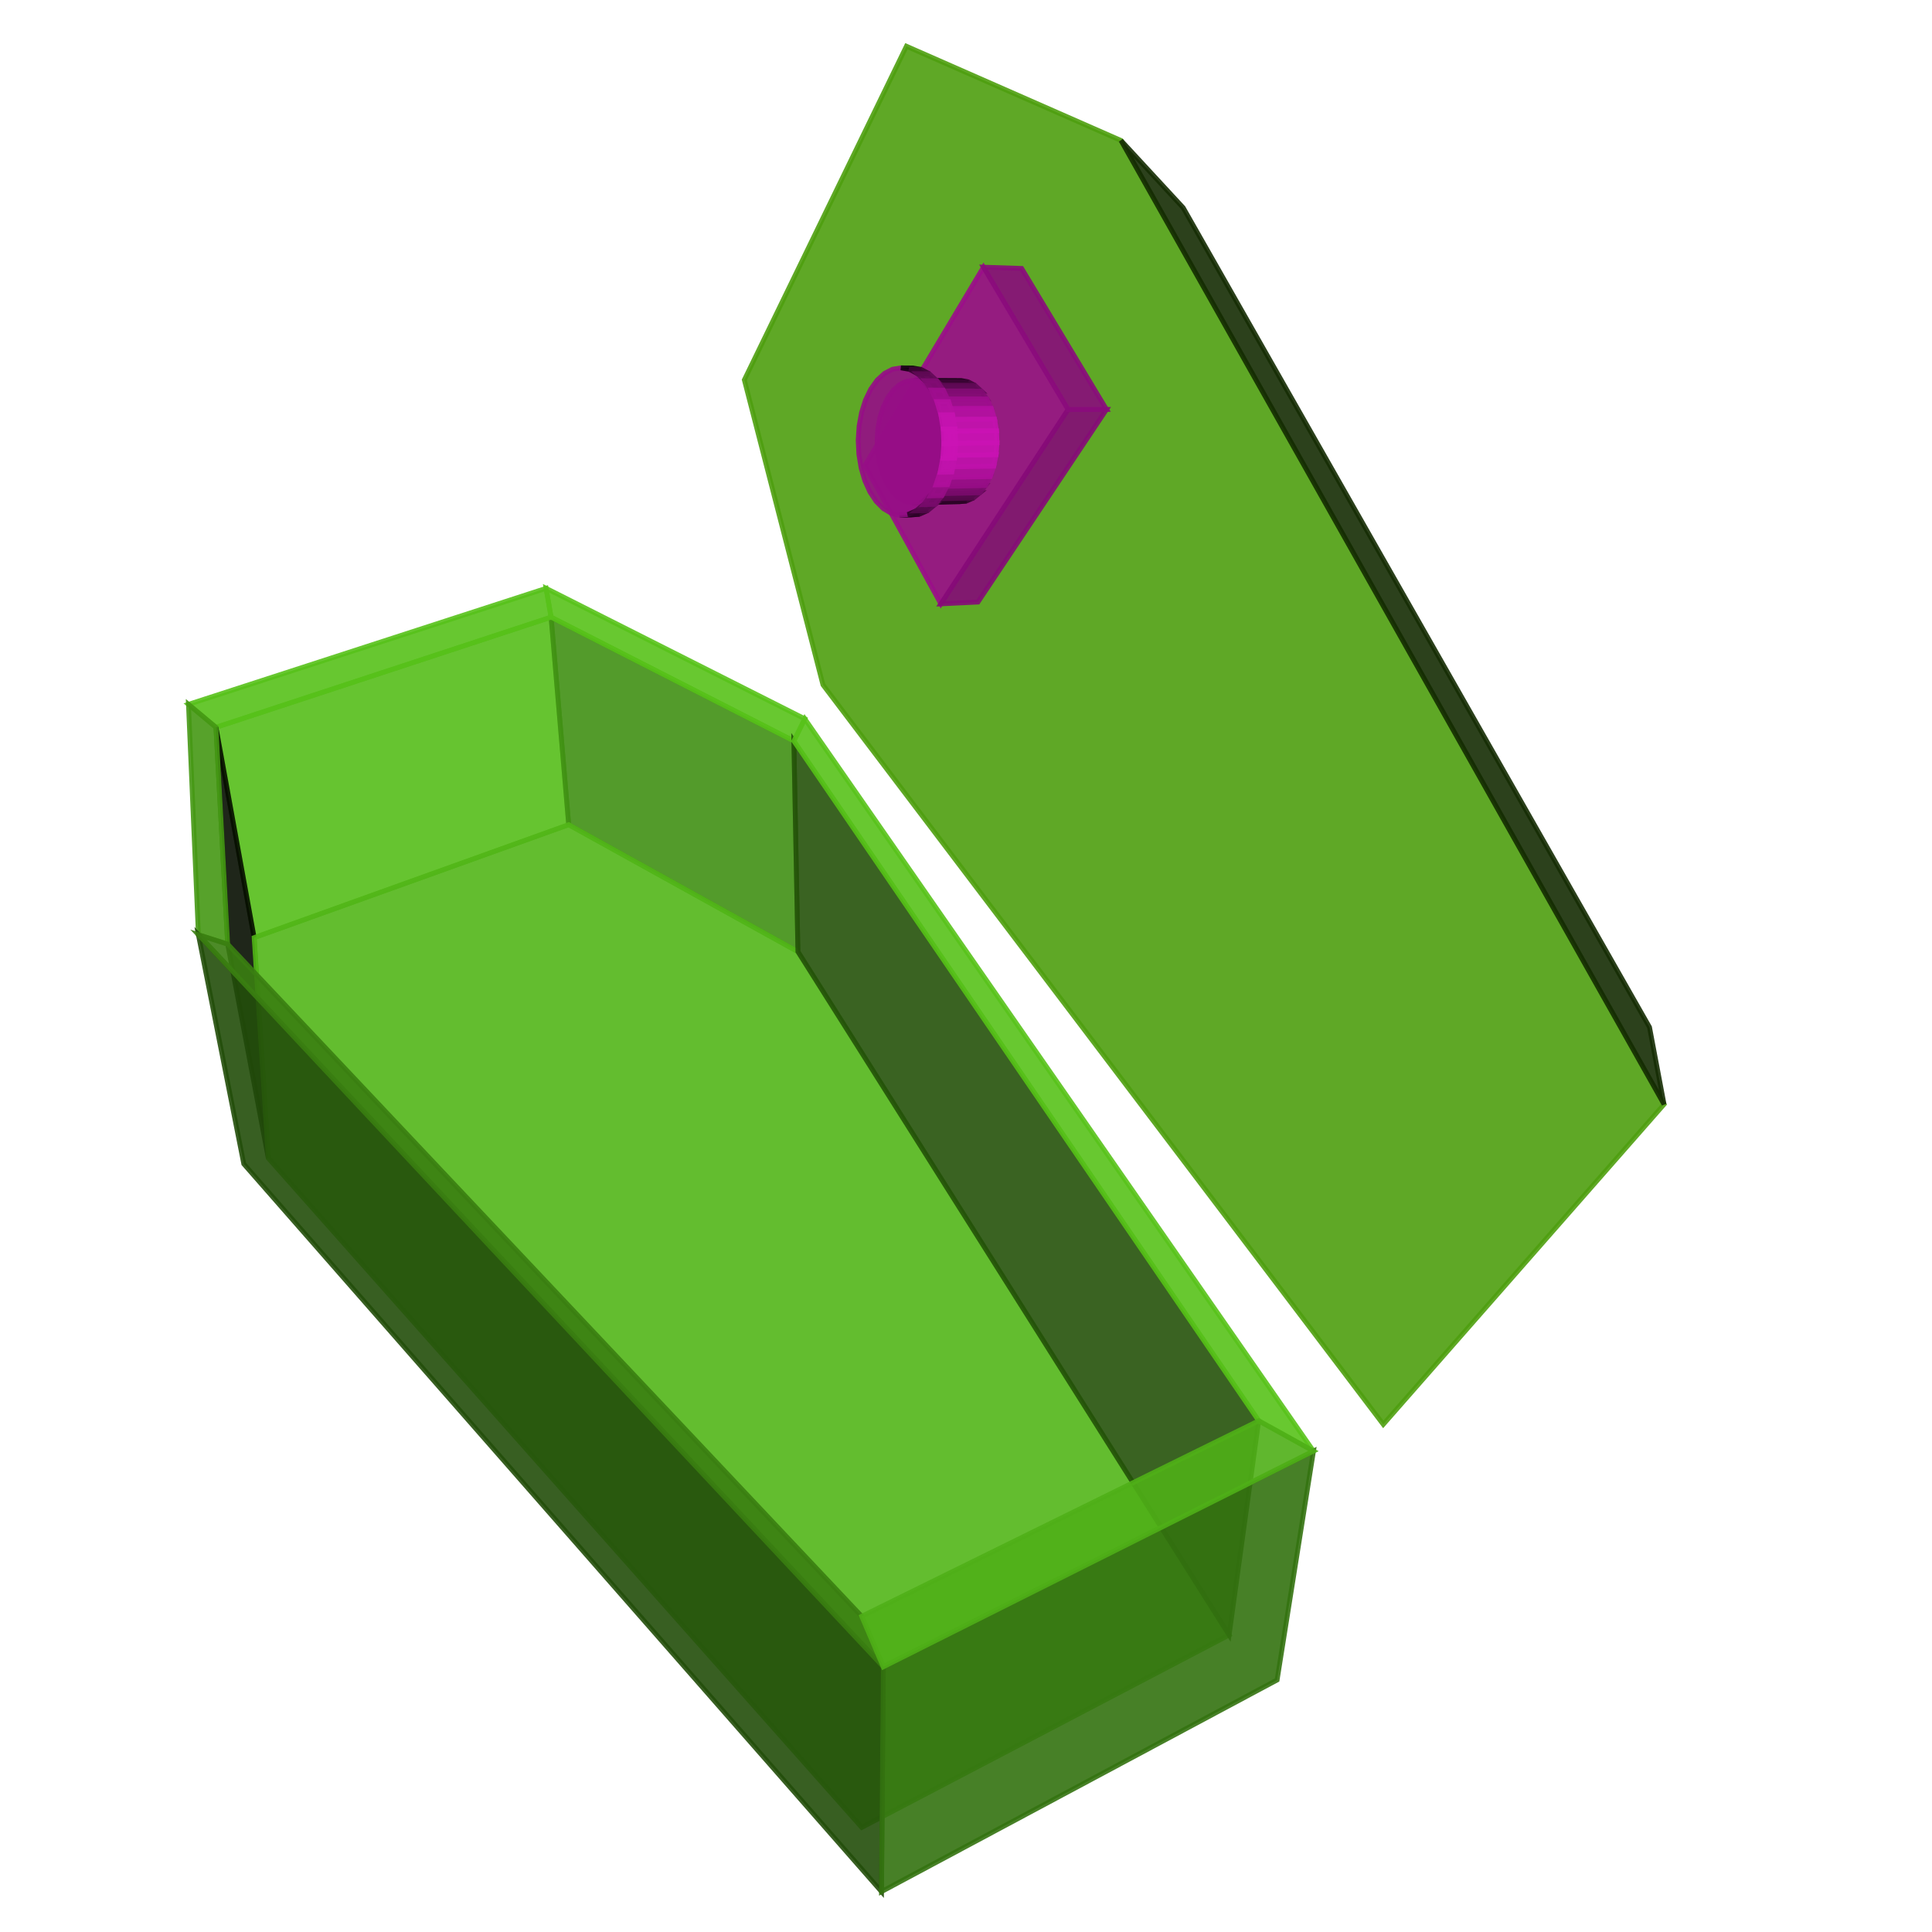 <?xml version="1.0" encoding="utf-8"?>
<!-- Generator: Adobe Illustrator 16.0.0, SVG Export Plug-In . SVG Version: 6.00 Build 0)  -->
<!DOCTYPE svg PUBLIC "-//W3C//DTD SVG 1.1//EN" "http://www.w3.org/Graphics/SVG/1.1/DTD/svg11.dtd">
<svg version="1.1" id="Layer_1" xmlns:inkscape="http://www.inkscape.org/namespaces/inkscape"
	 xmlns="http://www.w3.org/2000/svg" xmlns:xlink="http://www.w3.org/1999/xlink" x="0px" y="0px" width="400px" height="400px"
	 viewBox="50.5 250.5 400 400" enable-background="new 50.5 250.5 400 400" xml:space="preserve">
<g id="Sun_Mar__2_23:05:28_2014" inkscape:groupmode="layer">
	<g id="Plane">
		<g id="caras_bordes.Plane">
			<polygon opacity="0.9" fill="#56BE1A" stroke="#56BE1A" stroke-linecap="round" enable-background="new    " points="
				164.596,378.276 95.213,401.085 103.12,444.63 168.241,421.244 			"/>
			<polygon opacity="0.9" fill="#419014" stroke="#419014" stroke-linecap="round" enable-background="new    " points="
				168.241,421.244 215.701,447.531 214.856,403.923 164.596,378.276 			"/>
			<polygon opacity="0.9" fill="#57C11A" stroke="#57C11A" stroke-linecap="round" enable-background="new    " points="
				163.564,372.305 89.519,396.325 95.213,401.085 164.596,378.276 			"/>
			<polygon opacity="0.9" fill="#58C21A" stroke="#58C21A" stroke-linecap="round" enable-background="new    " points="
				217.125,399.324 163.564,372.305 164.596,378.276 214.856,403.923 			"/>
			<polygon opacity="0.9" fill="#070F02" stroke="#070F02" stroke-linecap="round" enable-background="new    " points="
				95.213,401.085 97.638,445.97 106.053,490.286 103.12,444.63 			"/>
			<polygon opacity="0.9" fill="#459815" stroke="#459815" stroke-linecap="round" enable-background="new    " points="
				89.519,396.325 91.574,444.021 97.638,445.97 95.213,401.085 			"/>
			<polygon opacity="0.9" fill="#52B619" stroke="#52B619" stroke-linecap="round" enable-background="new    " points="
				228.918,628.85 304.976,589.008 215.701,447.531 168.241,421.244 103.12,444.63 106.053,490.286 			"/>
			<polygon opacity="0.9" fill="#25520B" stroke="#25520B" stroke-linecap="round" enable-background="new    " points="
				311.101,544.66 214.856,403.923 215.701,447.531 304.976,589.008 			"/>
			<polygon opacity="0.9" fill="#58C21A" stroke="#58C21A" stroke-linecap="round" enable-background="new    " points="
				322.444,550.929 217.125,399.324 214.856,403.923 311.101,544.66 			"/>
			<polygon opacity="0.9" fill="#234E0B" stroke="#234E0B" stroke-linecap="round" enable-background="new    " points="
				233.006,642.139 233.372,595.604 91.574,444.021 100.974,491.479 			"/>
			<polygon opacity="0.9" fill="#3A7F11" stroke="#3A7F11" stroke-linecap="round" enable-background="new    " points="
				91.574,444.021 233.372,595.604 228.903,585.138 97.638,445.97 			"/>
			<polygon opacity="0.9" fill="#347310" stroke="#347310" stroke-linecap="round" enable-background="new    " points="
				314.913,598.322 322.444,550.929 233.372,595.604 233.006,642.139 			"/>
			<polygon opacity="0.9" fill="#4FAF18" stroke="#4FAF18" stroke-linecap="round" enable-background="new    " points="
				233.372,595.604 322.444,550.929 311.101,544.66 228.903,585.138 			"/>
		</g>
	</g>
	<g id="Plane.001">
		<g id="caras_bordes.Plane.001">
			<polygon opacity="0.9" fill="#4E9F0F" stroke="#4E9F0F" stroke-linecap="round" enable-background="new    " points="
				395.025,479.138 282.596,279.586 238.164,260.071 204.607,329.149 220.884,392.284 336.893,545.406 			"/>
			<polygon opacity="0.9" fill="#162D04" stroke="#162D04" stroke-linecap="round" enable-background="new    " points="
				395.025,479.138 392.014,463.171 295.461,293.499 282.596,279.586 			"/>
		</g>
	</g>
	<g id="Cube">
		<g id="caras_bordes.Cube">
			<polygon opacity="0.9" fill="#9B0E8A" stroke="#9B0E8A" stroke-linecap="round" enable-background="new    " points="
				271.627,335.284 254.115,305.815 229.569,346.875 245.29,375.523 			"/>
			<polygon opacity="0.9" fill="#090108" stroke="#090108" stroke-linecap="round" enable-background="new    " points="
				250.604,354.225 240.69,354.46 239.244,354.604 249.143,354.369 			"/>
			<polygon opacity="0.9" fill="#150213" stroke="#150213" stroke-linecap="round" enable-background="new    " points="
				249.491,329.293 239.515,329.239 240.968,329.503 250.958,329.555 			"/>
			<polygon opacity="0.9" fill="#31042B" stroke="#31042B" stroke-linecap="round" enable-background="new    " points="
				252.026,353.604 242.095,353.833 240.69,354.46 250.604,354.225 			"/>
			<polygon opacity="0.9" fill="#3C0536" stroke="#3C0536" stroke-linecap="round" enable-background="new    " points="
				250.958,329.555 240.968,329.503 242.369,330.253 252.371,330.296 			"/>
			<polygon opacity="0.9" fill="#970E87" stroke="#970E87" stroke-linecap="round" enable-background="new    " points="
				235.398,331.323 234.28,332.874 233.361,334.763 232.675,336.915 232.247,339.25 232.088,341.683 232.206,344.122 
				232.594,346.479 233.24,348.669 234.119,350.608 235.202,352.228 236.447,353.464 237.811,354.267 239.244,354.604 
				240.69,354.46 242.095,353.833 243.404,352.742 244.565,351.229 245.532,349.348 246.263,347.169 246.729,344.778 
				246.909,342.273 246.795,339.752 246.391,337.315 245.713,335.064 244.79,333.087 243.66,331.462 242.369,330.253 
				240.968,329.503 239.515,329.239 238.066,329.468 236.676,330.172 			"/>
			<polygon opacity="0.9" fill="#57084D" stroke="#57084D" stroke-linecap="round" enable-background="new    " points="
				253.351,352.527 243.404,352.742 242.095,353.833 252.026,353.604 			"/>
			<polygon opacity="0.9" fill="#850C77" stroke="#850C77" stroke-linecap="round" enable-background="new    " points="
				271.627,335.284 245.29,375.523 252.978,375.154 279.594,335.272 			"/>
			<polygon opacity="0.9" fill="#610957" stroke="#610957" stroke-linecap="round" enable-background="new    " points="
				252.371,330.296 242.369,330.253 243.66,331.462 253.672,331.491 			"/>
			<polygon opacity="0.9" fill="#080107" stroke="#080107" stroke-linecap="round" enable-background="new    " points="
				240.869,356.957 238.456,357.02 236.725,357.186 239.133,357.121 			"/>
			<polygon opacity="0.9" fill="#960E86" stroke="#960E86" stroke-linecap="round" enable-background="new    " points="
				232.107,329.194 230.776,331.065 229.685,333.338 228.871,335.925 228.363,338.729 228.179,341.646 228.321,344.573 
				228.787,347.401 229.557,350.028 230.606,352.359 231.898,354.306 233.384,355.796 235.013,356.77 236.725,357.186 
				238.456,357.02 240.139,356.275 241.709,354.973 243.103,353.155 244.264,350.892 245.144,348.267 245.703,345.384 
				245.919,342.359 245.78,339.313 245.292,336.373 244.476,333.655 243.365,331.271 242.004,329.315 240.452,327.863 
				238.77,326.968 237.028,326.659 235.292,326.943 233.632,327.801 			"/>
			<polygon opacity="0.9" fill="#790B6C" stroke="#790B6C" stroke-linecap="round" enable-background="new    " points="
				254.528,351.029 244.565,351.229 243.404,352.742 253.351,352.527 			"/>
			<polygon opacity="0.9" fill="#140212" stroke="#140212" stroke-linecap="round" enable-background="new    " points="
				239.458,326.68 237.028,326.659 238.77,326.968 241.206,326.987 			"/>
			<polygon opacity="0.9" fill="#820C74" stroke="#820C74" stroke-linecap="round" enable-background="new    " points="
				253.672,331.491 243.66,331.462 244.79,333.087 254.809,333.097 			"/>
			<polygon opacity="0.9" fill="#970E86" stroke="#970E86" stroke-linecap="round" enable-background="new    " points="
				255.51,349.169 245.532,349.348 244.565,351.229 254.528,351.029 			"/>
			<polygon opacity="0.9" fill="#30042B" stroke="#30042B" stroke-linecap="round" enable-background="new    " points="
				242.556,356.213 240.139,356.275 238.456,357.02 240.869,356.957 			"/>
			<polygon opacity="0.9" fill="#9E0E8D" stroke="#9E0E8D" stroke-linecap="round" enable-background="new    " points="
				254.809,333.097 244.79,333.087 245.713,335.064 255.734,335.052 			"/>
			<polygon opacity="0.9" fill="#3C0535" stroke="#3C0535" stroke-linecap="round" enable-background="new    " points="
				241.206,326.987 238.77,326.968 240.452,327.863 242.89,327.88 			"/>
			<polygon opacity="0.9" fill="#AE109C" stroke="#AE109C" stroke-linecap="round" enable-background="new    " points="
				256.255,347.016 246.263,347.169 245.532,349.348 255.51,349.169 			"/>
			<polygon opacity="0.9" fill="#B410A1" stroke="#B410A1" stroke-linecap="round" enable-background="new    " points="
				255.734,335.052 245.713,335.064 246.391,337.315 256.412,337.276 			"/>
			<polygon opacity="0.9" fill="#BF11AB" stroke="#BF11AB" stroke-linecap="round" enable-background="new    " points="
				256.732,344.654 246.729,344.778 246.263,347.169 256.255,347.016 			"/>
			<polygon opacity="0.9" fill="#C312AE" stroke="#C312AE" stroke-linecap="round" enable-background="new    " points="
				256.412,337.276 246.391,337.315 246.795,339.752 256.813,339.685 			"/>
			<polygon opacity="0.9" fill="#C912B3" stroke="#C912B3" stroke-linecap="round" enable-background="new    " points="
				256.92,342.177 246.909,342.273 246.729,344.778 256.732,344.654 			"/>
			<polygon opacity="0.9" fill="#CA12B4" stroke="#CA12B4" stroke-linecap="round" enable-background="new    " points="
				256.813,339.685 246.795,339.752 246.909,342.273 256.92,342.177 			"/>
			<polygon opacity="0.9" fill="#56084D" stroke="#56084D" stroke-linecap="round" enable-background="new    " points="
				244.132,354.914 241.709,354.973 240.139,356.275 242.556,356.213 			"/>
			<polygon opacity="0.9" fill="#8A0D7B" stroke="#8A0D7B" stroke-linecap="round" enable-background="new    " points="
				254.115,305.815 271.627,335.284 279.594,335.272 262.025,306.075 			"/>
			<polygon opacity="0.9" fill="#610956" stroke="#610956" stroke-linecap="round" enable-background="new    " points="
				242.89,327.88 240.452,327.863 242.004,329.315 244.446,329.328 			"/>
			<polygon opacity="0.9" fill="#790B6C" stroke="#790B6C" stroke-linecap="round" enable-background="new    " points="
				245.531,353.101 243.103,353.155 241.709,354.973 244.132,354.914 			"/>
			<polygon opacity="0.9" fill="#820C74" stroke="#820C74" stroke-linecap="round" enable-background="new    " points="
				244.446,329.328 242.004,329.315 243.365,331.271 245.808,331.278 			"/>
			<polygon opacity="0.9" fill="#970E87" stroke="#970E87" stroke-linecap="round" enable-background="new    " points="
				246.696,350.844 244.264,350.892 243.103,353.155 245.531,353.101 			"/>
			<polygon opacity="0.9" fill="#9F0E8E" stroke="#9F0E8E" stroke-linecap="round" enable-background="new    " points="
				245.808,331.278 243.365,331.271 244.476,333.655 246.921,333.657 			"/>
			<polygon opacity="0.9" fill="#AF109C" stroke="#AF109C" stroke-linecap="round" enable-background="new    " points="
				247.579,348.227 245.144,348.267 244.264,350.892 246.696,350.844 			"/>
			<polygon opacity="0.9" fill="#B511A1" stroke="#B511A1" stroke-linecap="round" enable-background="new    " points="
				246.921,333.657 244.476,333.655 245.292,336.373 247.737,336.366 			"/>
			<polygon opacity="0.9" fill="#C012AC" stroke="#C012AC" stroke-linecap="round" enable-background="new    " points="
				248.142,345.352 245.703,345.384 245.144,348.267 247.579,348.227 			"/>
			<polygon opacity="0.9" fill="#C412AF" stroke="#C412AF" stroke-linecap="round" enable-background="new    " points="
				247.737,336.366 245.292,336.373 245.78,339.313 248.224,339.299 			"/>
			<polygon opacity="0.9" fill="#CA12B4" stroke="#CA12B4" stroke-linecap="round" enable-background="new    " points="
				248.361,342.335 245.919,342.359 245.703,345.384 248.142,345.352 			"/>
			<polygon opacity="0.9" fill="#CB13B5" stroke="#CB13B5" stroke-linecap="round" enable-background="new    " points="
				248.224,339.299 245.78,339.313 245.919,342.359 248.361,342.335 			"/>
		</g>
	</g>
</g>
</svg>
